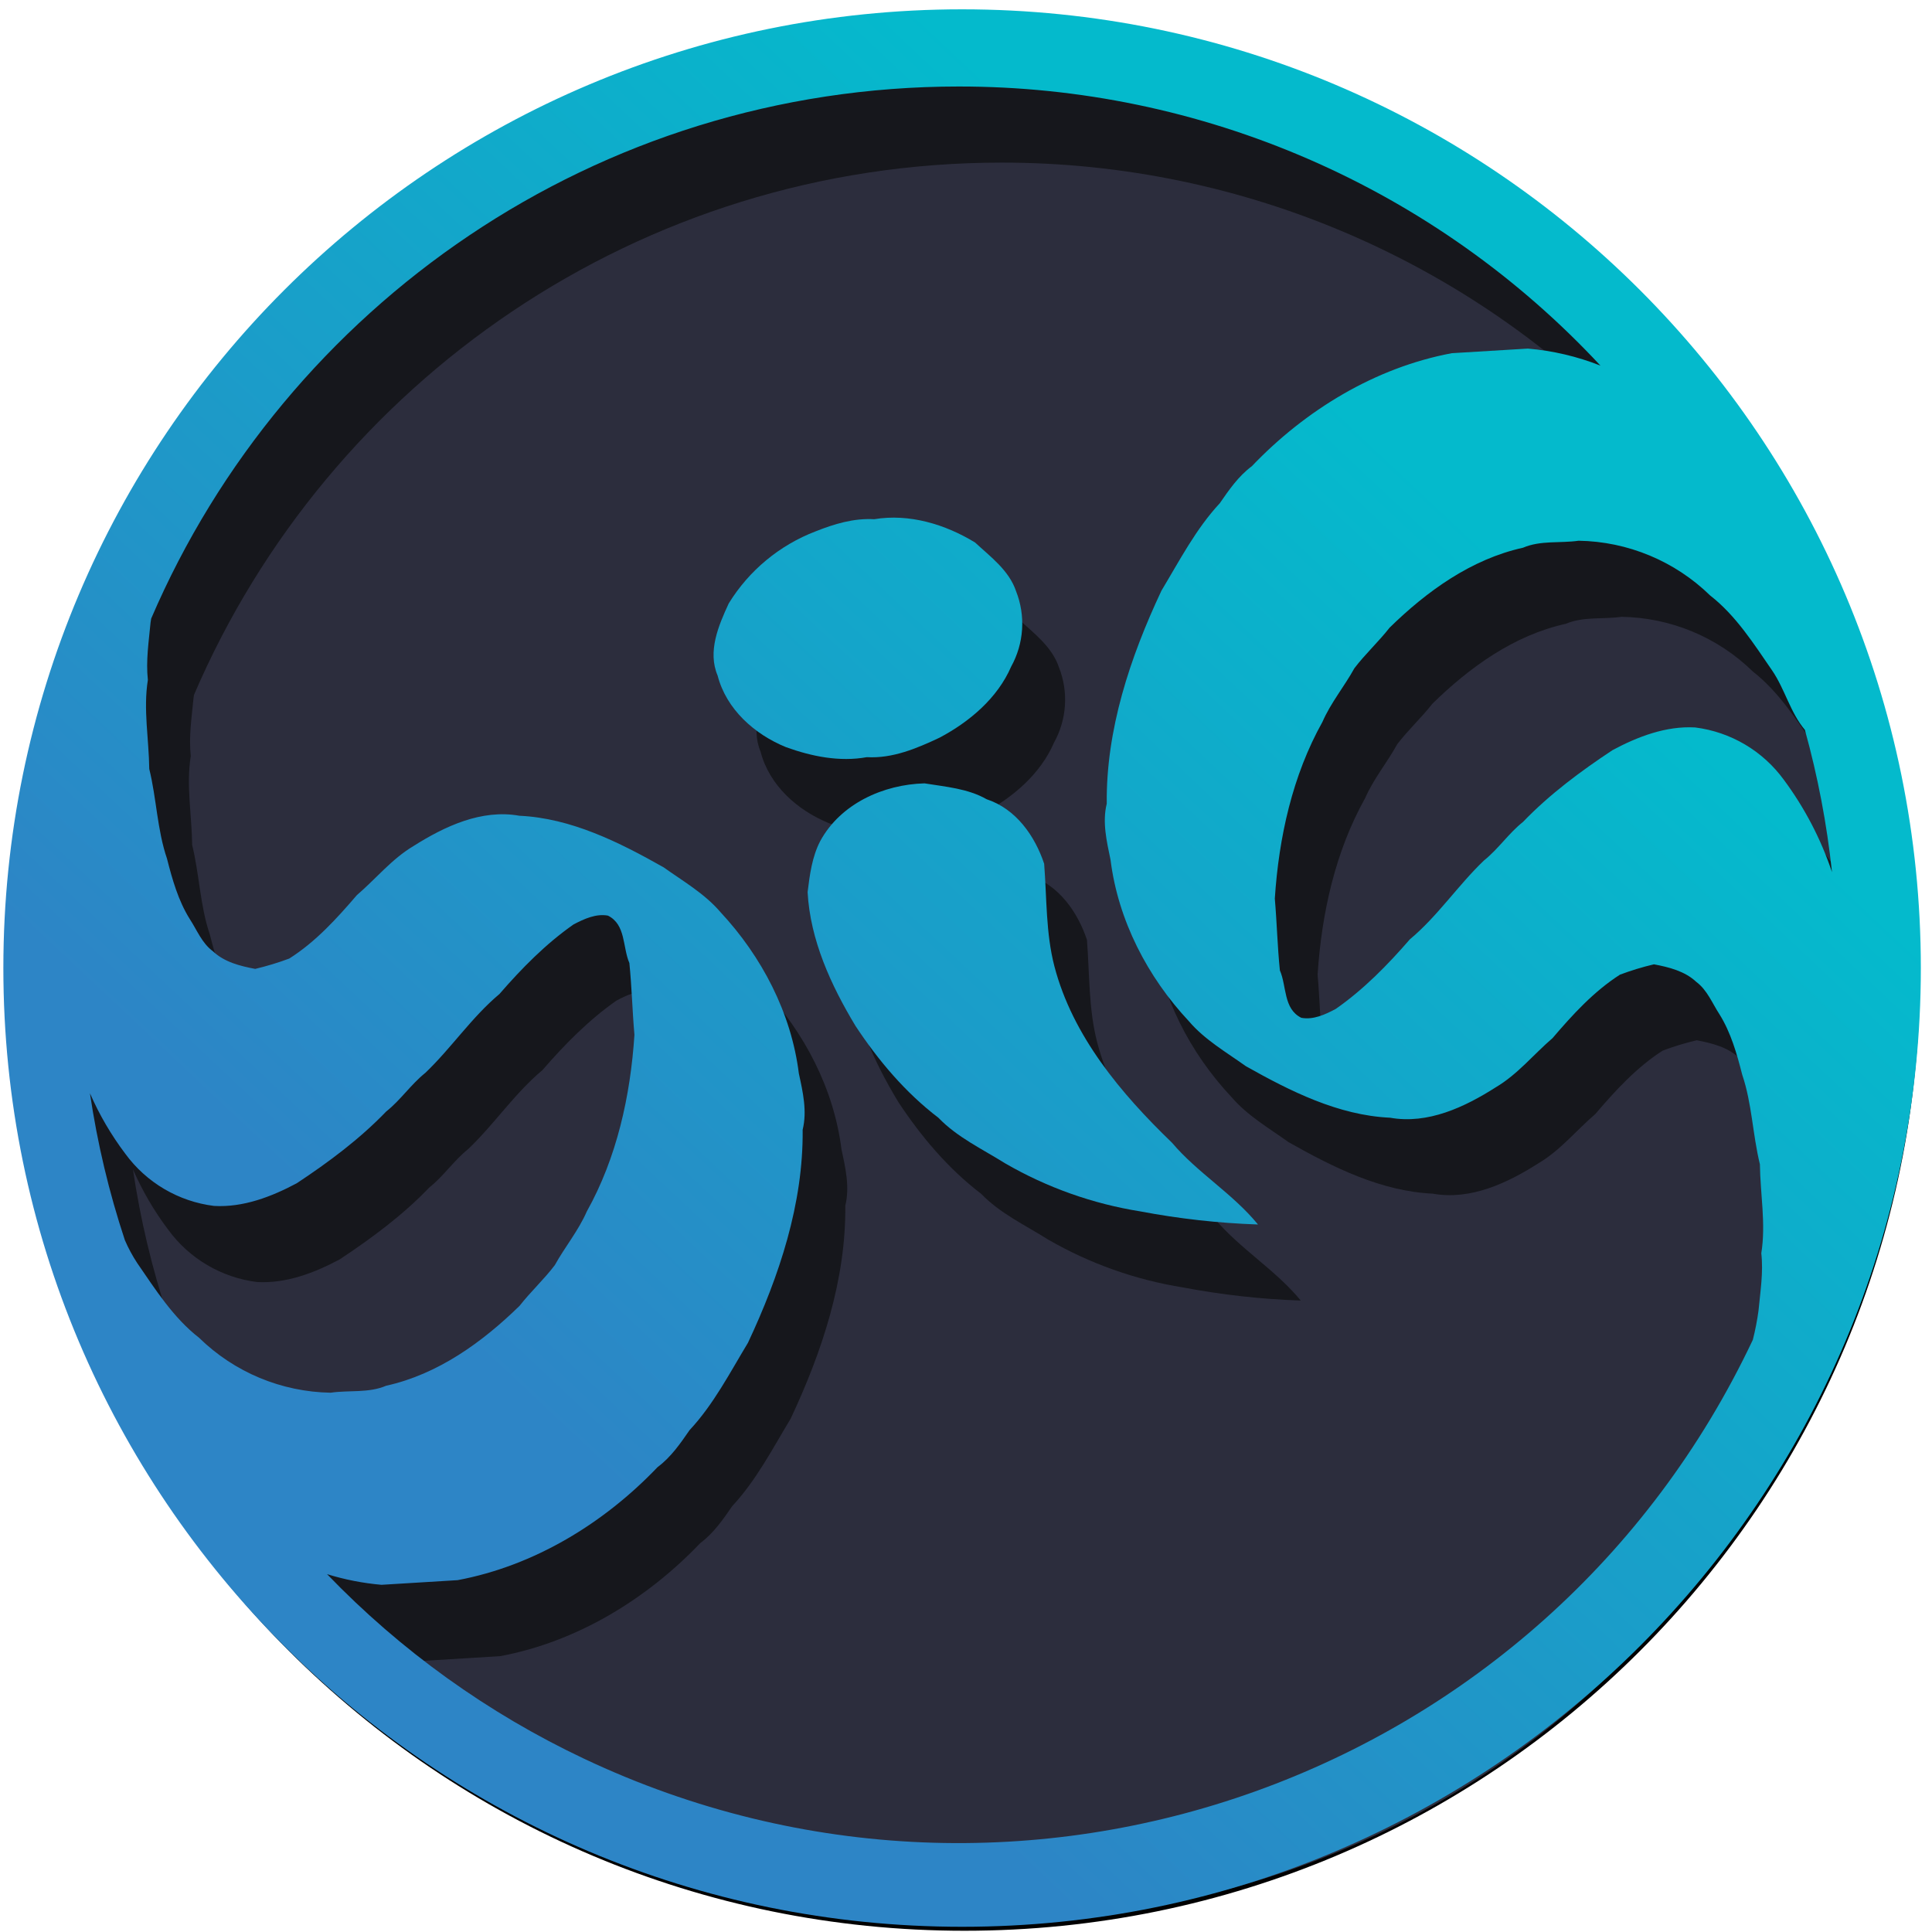 <svg xmlns="http://www.w3.org/2000/svg" width="133" height="133" viewBox="0 0 133 133" fill="none"><path d="M66.395 132.415C102.44 132.415 131.661 103.195 131.661 67.149C131.661 31.104 102.44 1.883 66.395 1.883C30.349 1.883 1.129 31.104 1.129 67.149C1.129 103.195 30.349 132.415 66.395 132.415Z" fill="#16171C" stroke="black" stroke-miterlimit="10"></path><path d="M120.674 46.233C118.25 43.863 115.009 42.513 111.619 42.462C110.346 42.647 109.016 42.423 107.791 42.943C104.228 43.724 101.168 45.938 98.61 48.442C97.845 49.418 96.924 50.263 96.182 51.239C95.49 52.499 94.558 53.612 93.983 54.932C91.917 58.627 90.98 62.876 90.705 67.094C90.848 68.752 90.884 70.394 91.053 72.039C91.529 73.129 91.285 74.685 92.529 75.302C93.354 75.455 94.168 75.081 94.899 74.69C96.804 73.363 98.462 71.677 100 69.902C101.912 68.307 103.31 66.186 105.097 64.477C106.105 63.67 106.802 62.6 107.788 61.82C109.623 59.912 111.751 58.333 113.953 56.876C115.683 55.949 117.632 55.2 119.644 55.314C120.854 55.466 122.02 55.865 123.07 56.485C124.12 57.105 125.032 57.934 125.749 58.921C127.182 60.852 128.3 62.997 129.061 65.278C128.712 61.966 128.088 58.689 127.195 55.481C126.194 54.292 125.816 52.668 124.942 51.393C123.677 49.558 122.439 47.612 120.674 46.233Z" fill="#2C2D3D"></path><path d="M13.229 58.17C13.731 60.21 13.77 62.356 14.449 64.345C14.811 65.771 15.23 67.243 16.011 68.493C16.513 69.26 16.849 70.161 17.608 70.723C18.389 71.469 19.482 71.74 20.523 71.938C21.317 71.747 22.099 71.509 22.865 71.225C24.666 70.072 26.125 68.472 27.502 66.858C28.803 65.745 29.907 64.365 31.405 63.475C33.55 62.12 36.089 60.925 38.691 61.394C42.254 61.558 45.561 63.215 48.614 64.941C49.972 65.909 51.442 66.762 52.535 68.032C55.385 71.09 57.409 74.969 57.93 79.133C58.206 80.398 58.507 81.735 58.19 83C58.245 88.095 56.582 93.078 54.427 97.666C53.178 99.735 52.054 101.915 50.409 103.68C49.767 104.611 49.126 105.543 48.205 106.23C44.52 110.089 39.722 113.019 34.437 114.011L29.201 114.331C27.928 114.217 26.671 113.971 25.449 113.597C30.529 118.868 36.525 123.172 43.144 126.301C73.33 140.556 109.352 127.644 123.607 97.463C123.776 96.802 123.906 96.132 123.997 95.457C124.122 94.135 124.328 92.823 124.19 91.504C124.515 89.485 124.117 87.424 124.094 85.381C123.594 83.338 123.552 81.191 122.873 79.206C122.514 77.78 122.106 76.307 121.312 75.058C120.812 74.29 120.474 73.39 119.717 72.825C118.936 72.081 117.843 71.81 116.802 71.613C116.007 71.799 115.225 72.037 114.46 72.326C112.66 73.478 111.2 75.079 109.821 76.692C108.519 77.808 107.416 79.188 105.917 80.075C103.77 81.444 101.233 82.641 98.631 82.172C95.066 82.008 91.758 80.351 88.706 78.626C87.348 77.655 85.877 76.804 84.787 75.534C81.925 72.49 79.911 68.586 79.39 64.423C79.13 63.161 78.812 61.834 79.13 60.558C79.075 55.463 80.738 50.48 82.895 45.892C84.142 43.824 85.266 41.64 86.911 39.876C87.553 38.944 88.194 38.013 89.115 37.328C92.802 33.467 97.6 30.537 102.883 29.545L108.126 29.235C109.841 29.379 111.526 29.774 113.125 30.409C107.478 24.34 100.64 19.502 93.038 16.196C85.437 12.889 77.234 11.187 68.945 11.194C44.008 11.194 22.605 26.287 13.362 47.818C13.342 47.904 13.328 47.991 13.32 48.078C13.195 49.403 12.989 50.712 13.133 52.044C12.807 54.066 13.205 56.127 13.229 58.17ZM75.531 71.758C76.788 76.57 80.106 80.507 83.627 83.906C85.383 85.987 87.79 87.398 89.547 89.531C86.826 89.438 84.116 89.136 81.441 88.629C78.165 88.105 75.012 86.985 72.14 85.324C70.579 84.338 68.849 83.536 67.547 82.185C65.263 80.442 63.4 78.227 61.838 75.859C60.147 73.059 58.716 69.947 58.541 66.655C58.687 65.461 58.851 64.212 59.413 63.135C60.816 60.558 63.759 59.231 66.59 59.166C68.039 59.403 69.567 59.517 70.868 60.259C72.892 60.928 74.188 62.786 74.826 64.698C75.011 67.061 74.935 69.466 75.531 71.758ZM53.116 46.777C54.51 44.509 56.614 42.765 59.101 41.815C60.373 41.31 61.703 40.899 63.134 40.979C65.539 40.576 68.031 41.331 70.074 42.582C71.144 43.571 72.416 44.503 72.898 45.937C73.228 46.772 73.369 47.671 73.31 48.568C73.252 49.464 72.995 50.337 72.559 51.123C71.62 53.298 69.697 54.925 67.636 56.012C66.059 56.757 64.396 57.459 62.624 57.358C60.743 57.699 58.815 57.306 57.063 56.668C54.895 55.783 52.957 54.066 52.358 51.742C51.658 50.082 52.413 48.305 53.116 46.78V46.777Z" fill="#2C2D3D"></path><path d="M11.584 84.66C10.613 83.372 9.797 81.974 9.151 80.496C9.659 83.931 10.463 87.315 11.556 90.611C11.793 91.154 12.074 91.676 12.396 92.172C13.661 94.01 14.892 95.956 16.664 97.333C19.089 99.703 22.331 101.055 25.722 101.111C26.992 100.924 28.324 101.15 29.547 100.63C33.112 99.849 36.17 97.632 38.728 95.131C39.509 94.153 40.417 93.31 41.156 92.331C41.851 91.074 42.78 89.961 43.355 88.641C45.421 84.946 46.358 80.697 46.633 76.476C46.49 74.821 46.454 73.179 46.285 71.532C45.811 70.441 46.056 68.885 44.809 68.271C44 68.118 43.173 68.492 42.439 68.88C40.536 70.21 38.876 71.896 37.341 73.668C35.428 75.266 34.028 77.387 32.241 79.094C31.234 79.9 30.536 80.97 29.55 81.751C27.728 83.655 25.589 85.235 23.388 86.695C21.655 87.619 19.708 88.371 17.694 88.256C16.485 88.104 15.319 87.707 14.268 87.089C13.217 86.47 12.304 85.644 11.584 84.66Z" fill="#2C2D3D"></path><path d="M59.673 52.124C61.445 52.225 63.108 51.523 64.685 50.779C66.736 49.691 68.669 48.064 69.609 45.889C70.044 45.103 70.301 44.23 70.359 43.333C70.418 42.435 70.277 41.536 69.947 40.7C69.465 39.266 68.193 38.335 67.123 37.346C65.078 36.094 62.588 35.34 60.183 35.743C58.76 35.662 57.422 36.073 56.15 36.578C53.663 37.53 51.559 39.275 50.165 41.543C49.462 43.068 48.697 44.846 49.402 46.508C50.001 48.827 51.939 50.55 54.107 51.434C55.864 52.069 57.792 52.465 59.673 52.124Z" fill="url(#paint0_linear_885_1745)"></path><path d="M80.681 78.666C77.16 75.268 73.842 71.326 72.585 66.519C71.99 64.227 72.065 61.822 71.88 59.46C71.243 57.547 69.947 55.689 67.922 55.02C66.621 54.279 65.094 54.164 63.644 53.927C60.813 54.003 57.87 55.322 56.467 57.896C55.905 58.973 55.741 60.222 55.596 61.416C55.775 64.708 57.201 67.82 58.892 70.623C60.454 72.991 62.317 75.206 64.602 76.949C65.903 78.3 67.623 79.099 69.195 80.085C72.066 81.748 75.218 82.869 78.495 83.392C81.17 83.9 83.88 84.202 86.601 84.295C84.855 82.159 82.437 80.74 80.681 78.666Z" fill="url(#paint1_linear_885_1745)"></path><path d="M66.231 0.642C29.779 0.642 0.231 30.192 0.231 66.642C0.231 103.091 29.779 132.642 66.231 132.642C102.683 132.642 132.231 103.093 132.231 66.642C132.231 30.19 102.68 0.642 66.231 0.642ZM13.705 92.094C11.933 90.717 10.702 88.773 9.437 86.936C9.113 86.441 8.832 85.918 8.597 85.375C7.505 82.079 6.7 78.695 6.192 75.26C6.837 76.739 7.654 78.136 8.626 79.424C9.345 80.408 10.258 81.234 11.309 81.853C12.36 82.471 13.526 82.867 14.736 83.017C16.75 83.132 18.696 82.38 20.429 81.456C22.631 79.999 24.757 78.417 26.591 76.512C27.578 75.731 28.275 74.664 29.282 73.855C31.07 72.148 32.47 70.03 34.382 68.429C35.918 66.657 37.578 64.971 39.48 63.641C40.214 63.254 41.041 62.881 41.851 63.032C43.094 63.649 42.852 65.203 43.326 66.293C43.493 67.94 43.529 69.585 43.675 71.237C43.399 75.458 42.459 79.707 40.393 83.403C39.818 84.724 38.889 85.838 38.194 87.092C37.458 88.068 36.534 88.914 35.767 89.895C33.209 92.393 30.151 94.608 26.586 95.394C25.373 95.914 24.031 95.688 22.763 95.875C19.372 95.819 16.13 94.466 13.705 92.094ZM121.057 90.225C120.965 90.901 120.835 91.571 120.667 92.232C106.409 122.415 70.394 135.34 40.209 121.072C33.589 117.944 27.593 113.639 22.514 108.366C23.734 108.742 24.991 108.988 26.263 109.099L31.502 108.779C36.787 107.788 41.585 104.858 45.267 100.999C46.188 100.312 46.829 99.38 47.471 98.451C49.119 96.687 50.24 94.506 51.492 92.435C53.644 87.847 55.307 82.864 55.255 77.771C55.572 76.496 55.27 75.169 54.994 73.904C54.474 69.741 52.449 65.853 49.6 62.795C48.507 61.515 47.037 60.672 45.678 59.704C42.626 57.981 39.319 56.321 35.756 56.157C33.154 55.689 30.614 56.883 28.47 58.239C26.971 59.129 25.868 60.508 24.567 61.622C23.18 63.235 21.733 64.836 19.911 65.988C19.146 66.273 18.364 66.51 17.569 66.699C16.529 66.504 15.443 66.231 14.655 65.484C13.895 64.921 13.559 64.024 13.057 63.256C12.276 62.007 11.857 60.532 11.496 59.108C10.817 57.12 10.778 54.973 10.275 52.933C10.252 50.89 9.854 48.829 10.179 46.807C10.036 45.475 10.242 44.166 10.366 42.842C10.375 42.754 10.389 42.667 10.408 42.581C19.651 21.059 41.062 5.955 65.999 5.955C74.288 5.949 82.49 7.652 90.091 10.958C97.692 14.264 104.53 19.102 110.177 25.17C108.577 24.538 106.893 24.142 105.178 23.997L99.942 24.314C94.66 25.305 89.862 28.235 86.174 32.097C85.253 32.782 84.613 33.716 83.97 34.645C82.326 36.409 81.201 38.592 79.955 40.661C77.798 45.249 76.135 50.232 76.189 55.327C75.872 56.602 76.189 57.929 76.45 59.191C76.97 63.355 78.995 67.258 81.847 70.305C82.937 71.583 84.407 72.424 85.766 73.397C88.818 75.114 92.125 76.78 95.691 76.944C98.293 77.41 100.83 76.215 102.977 74.846C104.476 73.959 105.579 72.58 106.88 71.463C108.257 69.85 109.719 68.25 111.517 67.097C112.282 66.809 113.064 66.571 113.859 66.384C114.9 66.582 115.983 66.852 116.774 67.594C117.533 68.161 117.869 69.062 118.371 69.827C119.152 71.076 119.571 72.549 119.933 73.975C120.609 75.96 120.651 78.107 121.153 80.15C121.177 82.195 121.575 84.253 121.249 86.273C121.398 87.595 121.182 88.906 121.057 90.225ZM116.698 50.078C114.687 49.964 112.738 50.713 111.007 51.64C108.806 53.097 106.677 54.677 104.842 56.584C103.856 57.365 103.159 58.434 102.152 59.241C100.364 60.951 98.967 63.071 97.054 64.666C95.516 66.441 93.859 68.127 91.954 69.455C91.222 69.845 90.408 70.22 89.583 70.066C88.339 69.449 88.584 67.893 88.108 66.803C87.939 65.158 87.902 63.516 87.759 61.859C88.035 57.641 88.972 53.391 91.038 49.696C91.613 48.374 92.544 47.26 93.237 46.003C93.978 45.028 94.899 44.182 95.664 43.206C98.222 40.703 101.283 38.491 104.845 37.705C106.06 37.184 107.4 37.408 108.673 37.224C112.062 37.278 115.302 38.627 117.729 40.994C119.503 42.376 120.732 44.32 121.994 46.154C122.868 47.429 123.245 49.053 124.25 50.245C125.14 53.453 125.764 56.729 126.116 60.04C125.353 57.76 124.235 55.616 122.803 53.685C122.085 52.699 121.174 51.87 120.124 51.25C119.074 50.63 117.908 50.231 116.698 50.078Z" fill="url(#paint2_linear_885_1745)"></path><defs><linearGradient id="paint0_linear_885_1745" x1="22.396" y1="83.801" x2="83.197" y2="19.07" gradientUnits="userSpaceOnUse"><stop stop-color="#2D85C6"></stop><stop offset="1" stop-color="#04BACC"></stop></linearGradient><linearGradient id="paint1_linear_885_1745" x1="42.082" y1="102.292" x2="102.883" y2="37.562" gradientUnits="userSpaceOnUse"><stop stop-color="#2D85C6"></stop><stop offset="1" stop-color="#04BACC"></stop></linearGradient><linearGradient id="paint2_linear_885_1745" x1="37.12" y1="97.631" x2="97.921" y2="32.901" gradientUnits="userSpaceOnUse"><stop stop-color="#2D85C6"></stop><stop offset="1" stop-color="#04BACC"></stop></linearGradient></defs></svg>